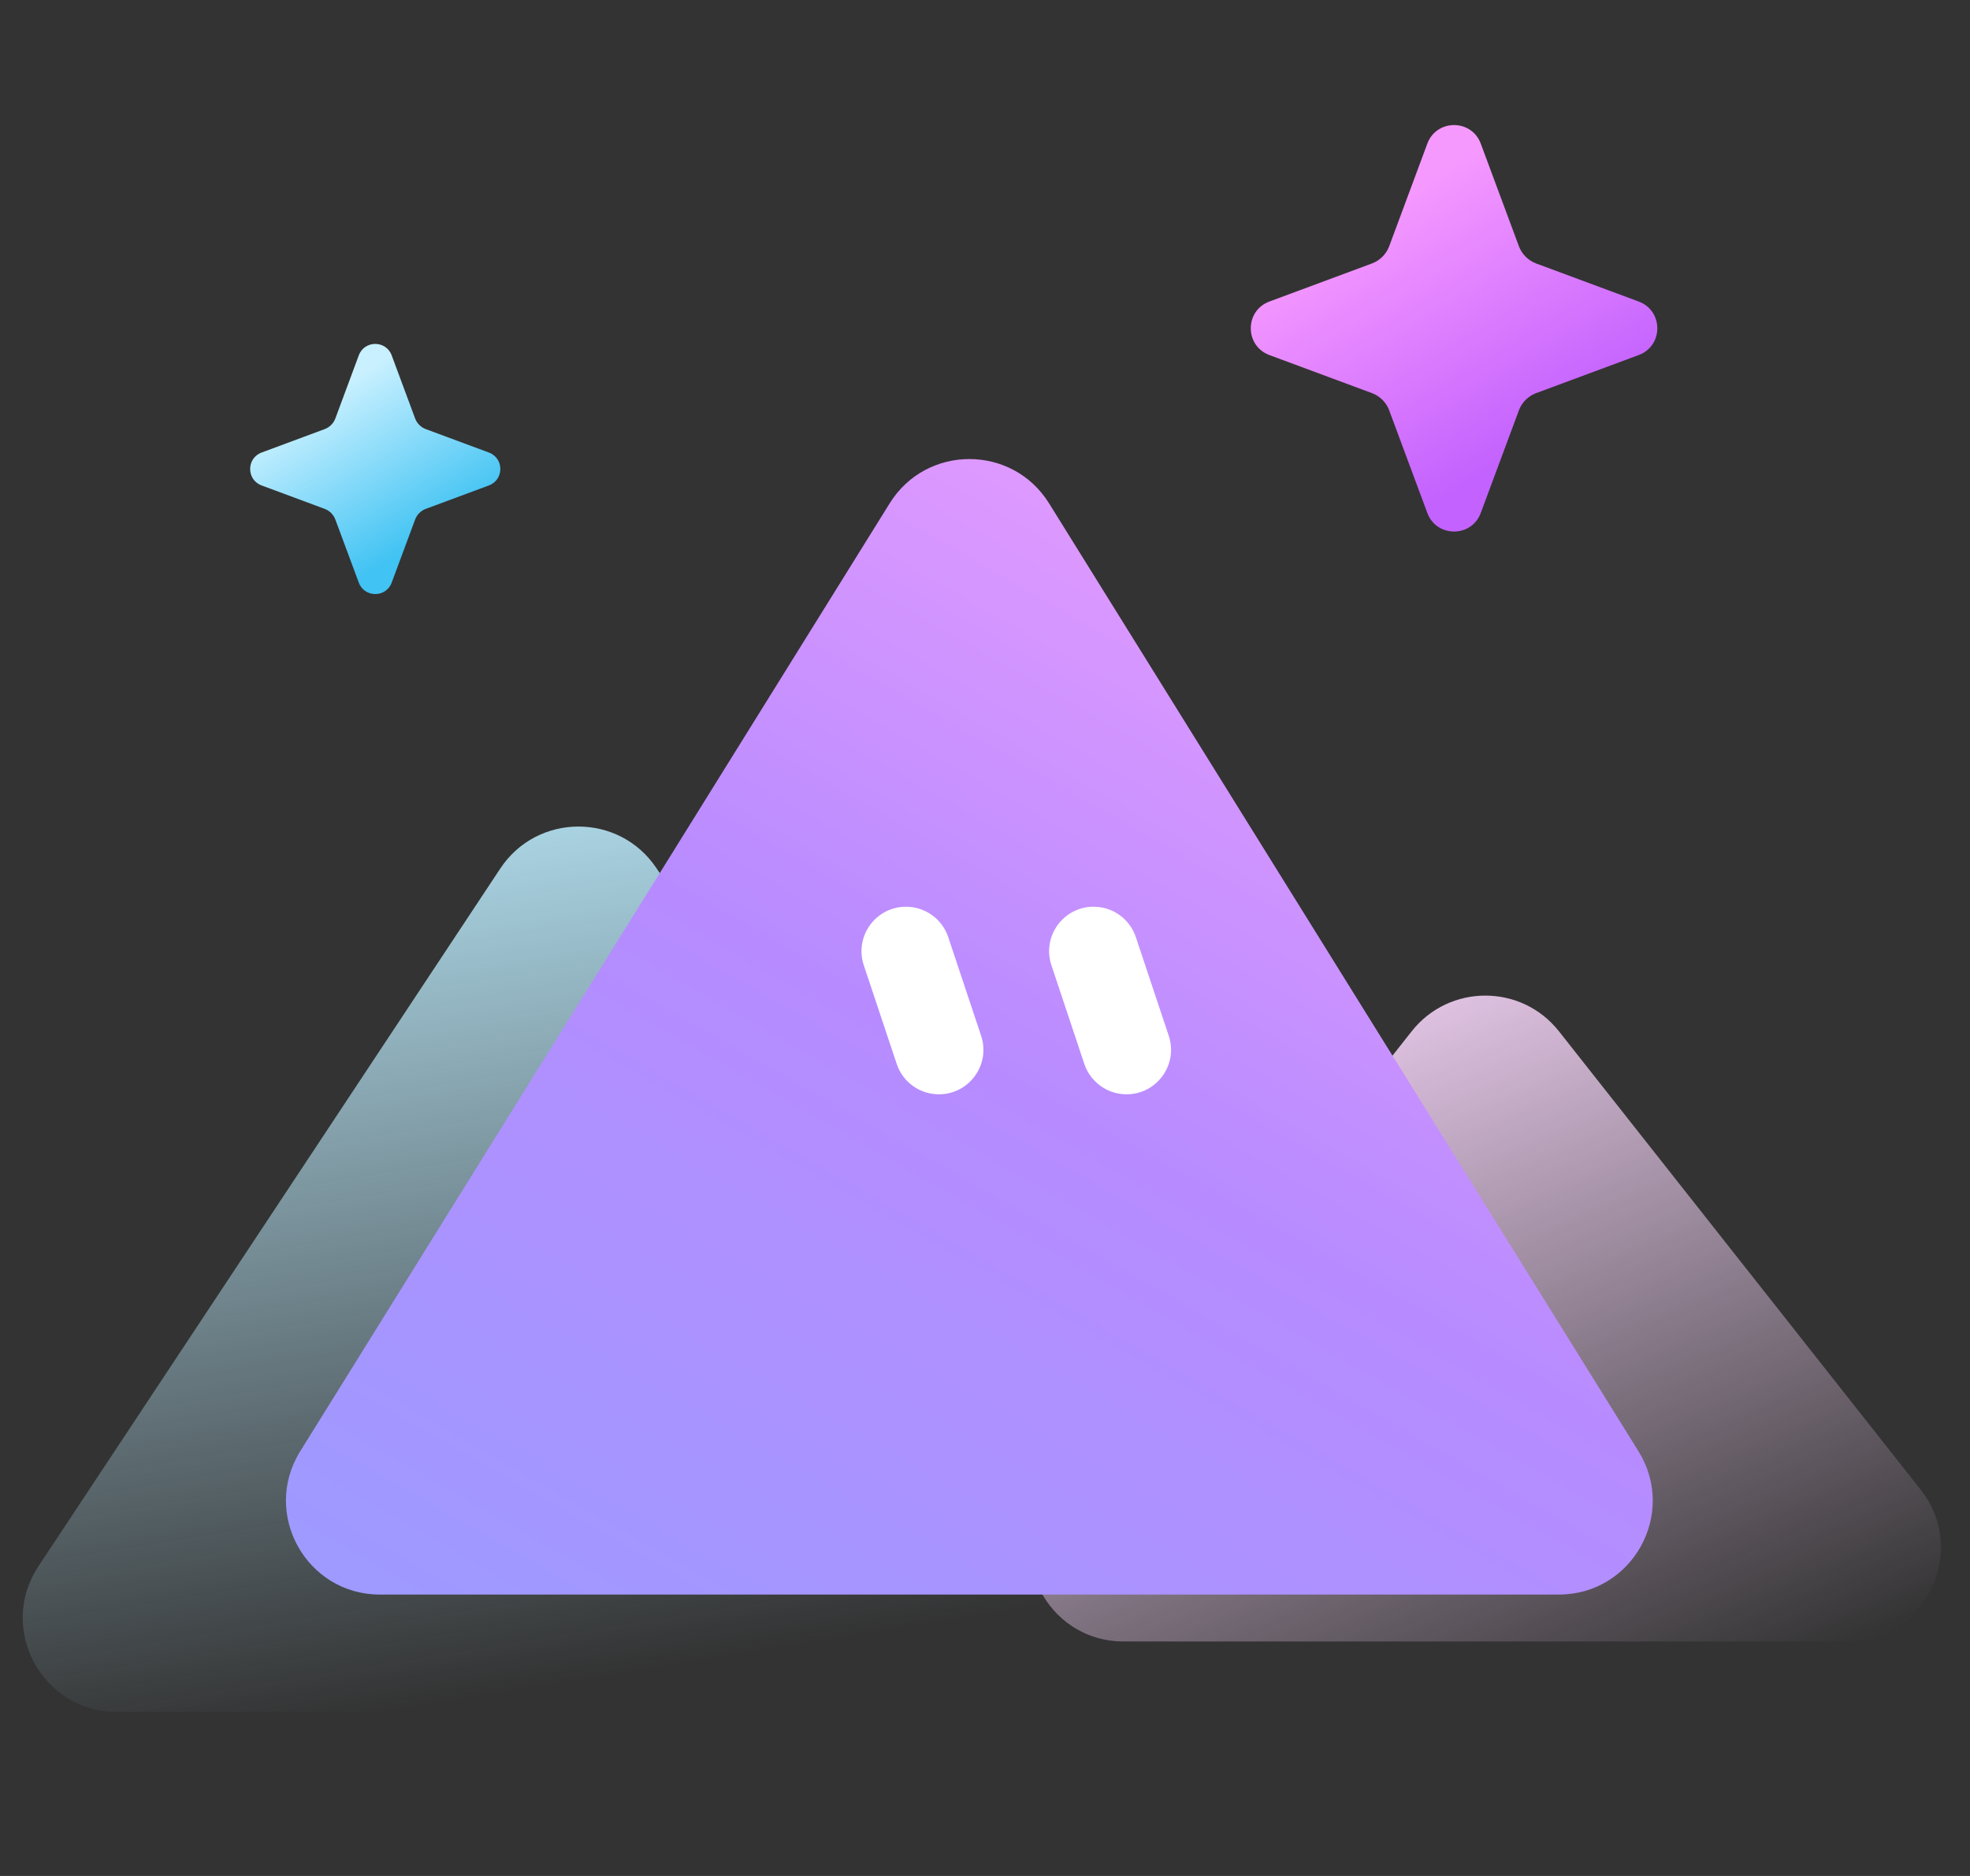 <svg width="63" height="60" viewBox="0 0 63 60" fill="none" xmlns="http://www.w3.org/2000/svg">
<rect x="0" y="0" width="63" height="60" fill="#333333" stroke="none"/>
<path d="M15.998 27.78C17.184 25.988 19.816 25.988 21.002 27.78L35.77 50.094C37.09 52.089 35.66 54.75 33.269 54.75H3.731C1.34 54.75 -0.09 52.089 1.23 50.094L15.998 27.78Z" fill="url(#paint0_linear_20_175)"/>
<path d="M45.145 32.985C46.346 31.462 48.654 31.462 49.855 32.985L61.42 47.642C62.972 49.609 61.571 52.5 59.065 52.5H35.935C33.429 52.5 32.028 49.609 33.58 47.642L45.145 32.985Z" fill="url(#paint1_linear_20_175)"/>
<path d="M28.452 16.098C29.626 14.21 32.374 14.21 33.548 16.098L52.398 46.416C53.641 48.414 52.204 51 49.851 51H12.149C9.796 51 8.359 48.414 9.601 46.416L28.452 16.098Z" fill="url(#paint2_linear_20_175)"/>
<path d="M45.644 4.598C45.937 3.801 47.063 3.801 47.356 4.598L48.577 7.884C48.671 8.13 48.87 8.329 49.116 8.423L52.402 9.643C53.2 9.937 53.2 11.063 52.402 11.357L49.116 12.577C48.87 12.671 48.671 12.87 48.577 13.116L47.356 16.402C47.063 17.2 45.937 17.2 45.644 16.402L44.423 13.116C44.376 12.994 44.304 12.882 44.211 12.789C44.118 12.696 44.006 12.624 43.884 12.577L40.598 11.357C39.8 11.063 39.8 9.937 40.598 9.643L43.884 8.423C44.13 8.329 44.329 8.13 44.423 7.884L45.644 4.598Z" fill="url(#paint3_linear_20_175)"/>
<path d="M11.473 11.368C11.653 10.877 12.347 10.877 12.527 11.368L13.278 13.39C13.336 13.541 13.459 13.664 13.61 13.722L15.632 14.473C16.123 14.653 16.123 15.347 15.632 15.527L13.61 16.278C13.459 16.336 13.336 16.459 13.278 16.61L12.527 18.632C12.347 19.123 11.653 19.123 11.473 18.632L10.722 16.61C10.693 16.535 10.648 16.466 10.591 16.409C10.534 16.352 10.465 16.307 10.39 16.278L8.368 15.527C7.877 15.347 7.877 14.653 8.368 14.473L10.39 13.722C10.541 13.664 10.664 13.541 10.722 13.39L11.473 11.368Z" fill="url(#paint4_linear_20_175)"/>
<path d="M33.624 30.873C33.317 29.952 34.003 29 34.974 29C35.587 29 36.131 29.392 36.324 29.973L37.376 33.127C37.683 34.048 36.997 35 36.026 35C35.413 35 34.869 34.608 34.676 34.027L33.624 30.873Z" fill="white"/>
<path d="M27.624 30.873C27.317 29.952 28.003 29 28.974 29C29.587 29 30.131 29.392 30.324 29.973L31.376 33.127C31.683 34.048 30.997 35 30.026 35C29.413 35 28.869 34.608 28.676 34.027L27.624 30.873Z" fill="white"/>
<defs>
<linearGradient id="paint0_linear_20_175" x1="4.87" y1="24" x2="9.932" y2="55.158" gradientUnits="userSpaceOnUse">
<stop stop-color="#BDEDFF"/>
<stop offset="1" stop-color="#BDEDFF" stop-opacity="0"/>
</linearGradient>
<linearGradient id="paint1_linear_20_175" x1="57.532" y1="22.5" x2="68.878" y2="48.606" gradientUnits="userSpaceOnUse">
<stop stop-color="#FCDAFF"/>
<stop offset="1" stop-color="#FCDAFF" stop-opacity="0"/>
</linearGradient>
<linearGradient id="paint2_linear_20_175" x1="41.64" y1="12" x2="17.551" y2="54.155" gradientUnits="userSpaceOnUse">
<stop stop-color="#EE9FFF"/>
<stop offset="0.5" stop-color="#B78BFF"/>
<stop offset="1" stop-color="#9E9AFF"/>
</linearGradient>
<linearGradient id="paint3_linear_20_175" x1="43.545" y1="6.955" x2="48.273" y2="14.636" gradientUnits="userSpaceOnUse">
<stop stop-color="#F699FF"/>
<stop offset="1" stop-color="#C362FE"/>
</linearGradient>
<linearGradient id="paint4_linear_20_175" x1="10.182" y1="12.818" x2="13.091" y2="17.546" gradientUnits="userSpaceOnUse">
<stop stop-color="#C8F0FF"/>
<stop offset="1" stop-color="#41C3F3"/>
</linearGradient>
</defs>
</svg>
